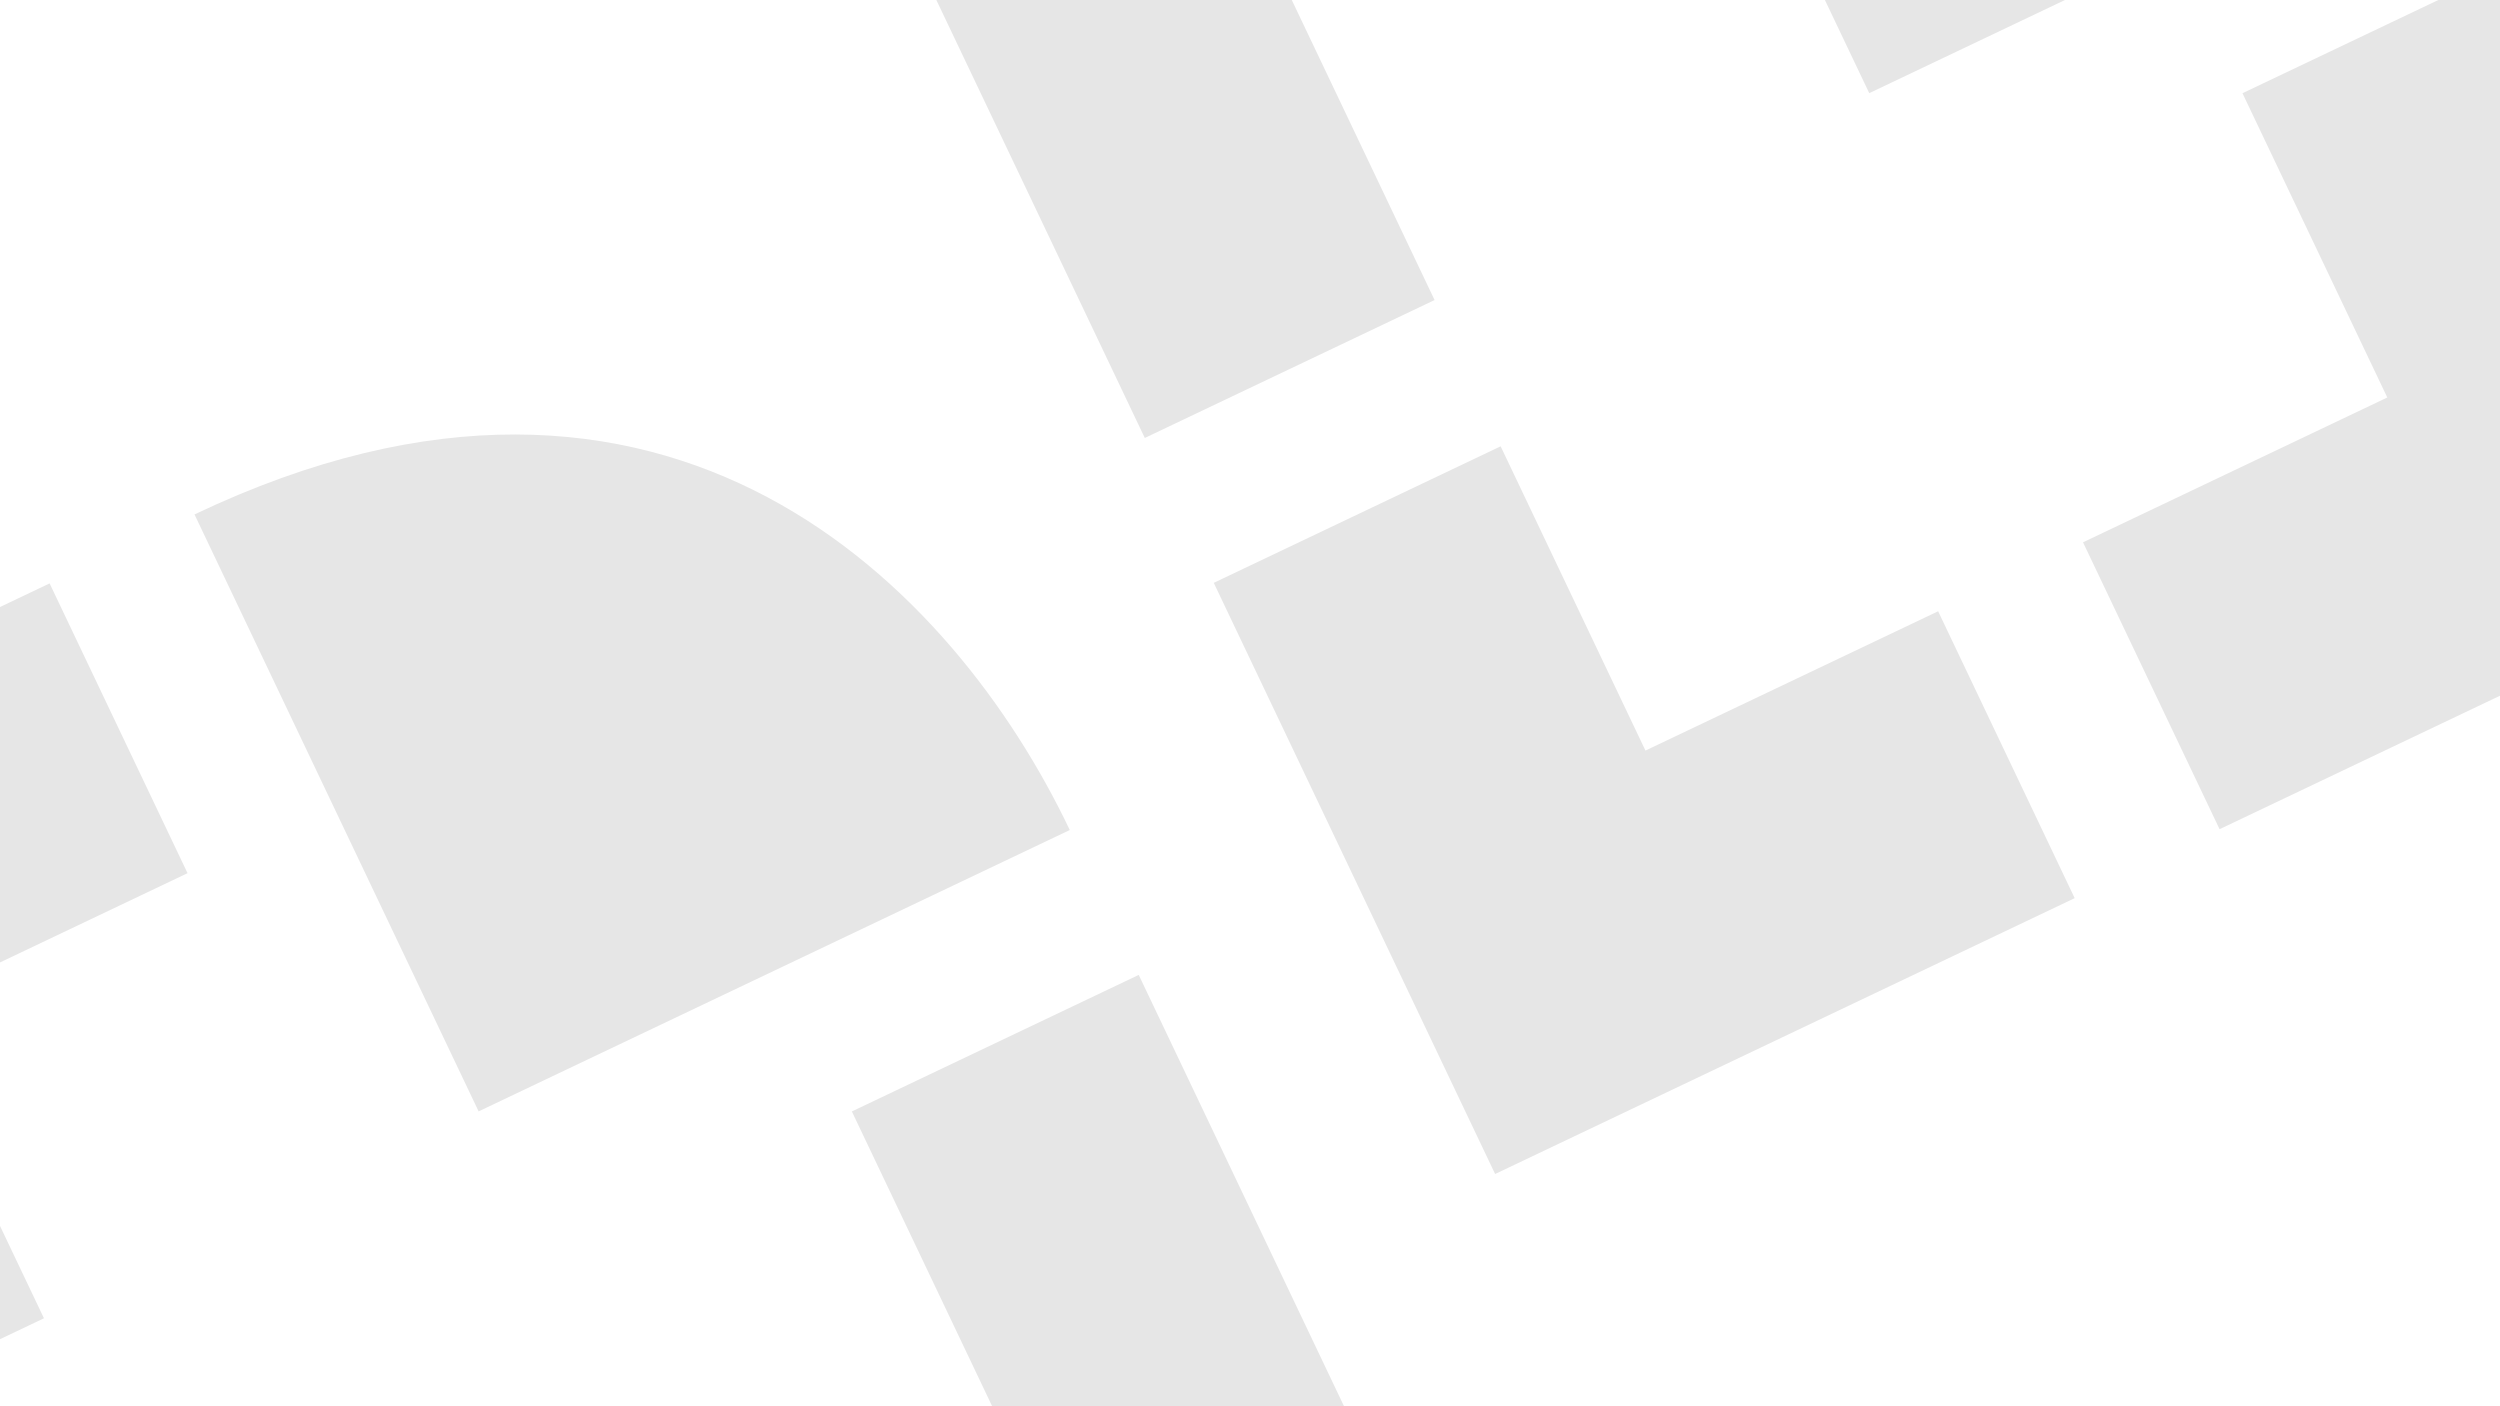 <?xml version="1.0" encoding="UTF-8"?> <svg xmlns="http://www.w3.org/2000/svg" width="1920" height="1080" viewBox="0 0 1920 1080" fill="none"><path d="M-184.45 553.973L-407 659.898L-301.075 882.448L-188.795 1118.35L33.755 1012.43L-78.525 776.524L144.025 670.599L38.101 448.049L-184.45 553.973Z" fill="black" fill-opacity="0.1"></path><path d="M300.578 1578.76L80.253 1683.63L-24.612 1463.3L-135.833 1229.63L84.492 1124.76L195.713 1358.44L420.489 1251.46L525.354 1471.78L300.578 1578.76Z" fill="black" fill-opacity="0.1"></path><path d="M985.767 982.407L1090.63 1202.73L870.307 1307.6L636.629 1418.82L531.764 1198.49L765.442 1087.27L654.221 853.594L874.546 748.729L985.767 982.407Z" fill="black" fill-opacity="0.1"></path><path d="M821.584 637.454L601.259 742.319L367.581 853.54L255.301 617.637L149.376 395.086C514.359 221.37 733.666 452.737 821.584 637.454Z" fill="black" fill-opacity="0.1"></path><path d="M883.55 -228.027L661 -122.102L766.925 100.448L879.205 336.352L1101.76 230.427L989.475 -5.476L1212.03 -111.401L1106.1 -333.951L883.55 -228.027Z" fill="black" fill-opacity="0.1"></path><path d="M1368.58 796.764L1148.25 901.63L1043.39 681.305L932.167 447.627L1152.49 342.761L1263.71 576.439L1488.49 469.456L1593.35 689.78L1368.58 796.764Z" fill="black" fill-opacity="0.1"></path><path d="M2053.77 200.407L2158.63 420.732L1938.31 525.597L1704.63 636.818L1599.76 416.493L1833.44 305.272L1722.22 71.594L1942.55 -33.271L2053.77 200.407Z" fill="black" fill-opacity="0.1"></path><path d="M1889.58 -144.546L1669.26 -39.681L1435.58 71.54L1323.3 -164.363L1217.38 -386.914C1582.36 -560.63 1801.67 -329.263 1889.58 -144.546Z" fill="black" fill-opacity="0.1"></path></svg> 